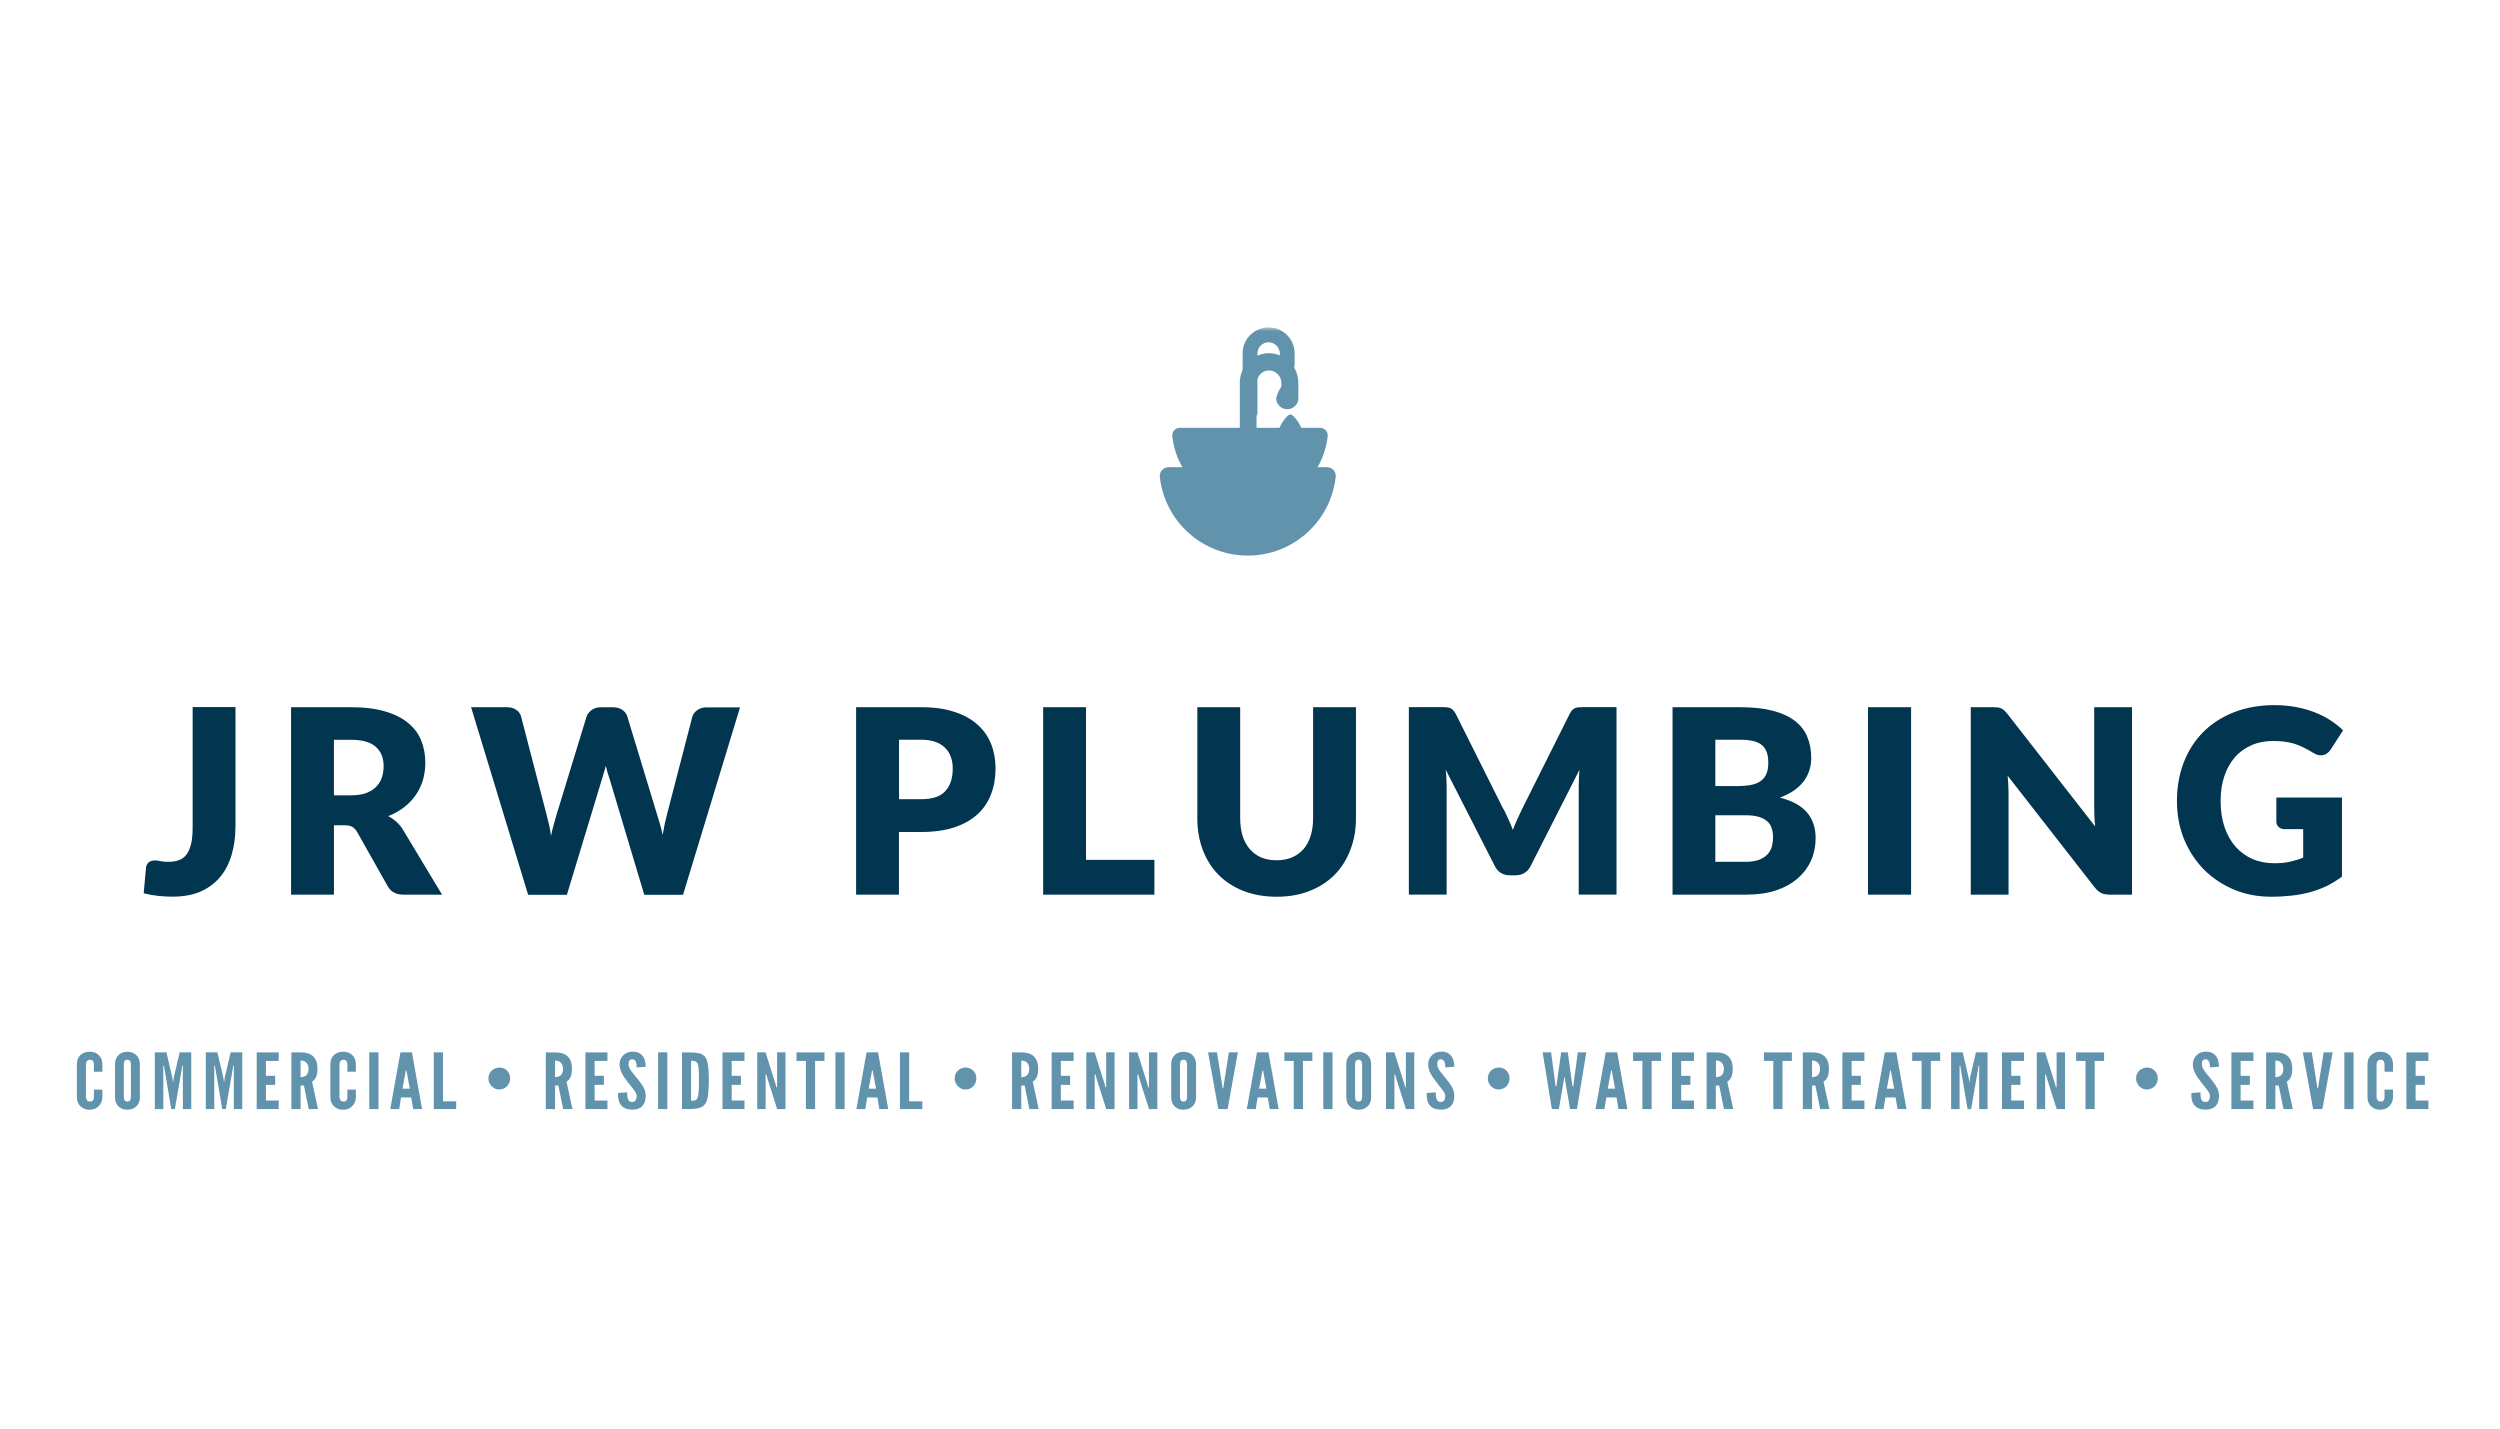<?xml version="1.0" encoding="UTF-8"?> <svg xmlns="http://www.w3.org/2000/svg" xmlns:xlink="http://www.w3.org/1999/xlink" id="Layer_1" data-name="Layer 1" viewBox="0 0 336 192"><defs><style> .cls-1 { fill: none; } .cls-2 { mask: url(#mask); } .cls-3 { fill: #6293ad; } .cls-4 { isolation: isolate; } .cls-5 { clip-path: url(#clippath-1); } .cls-6 { clip-path: url(#clippath-3); } .cls-7 { clip-path: url(#clippath-2); } .cls-8 { fill: #6293ac; } .cls-9 { fill: #013550; } </style><clipPath id="clippath-1"><rect class="cls-1" width="336" height="192"></rect></clipPath><mask id="mask" x="0" y="0" width="336" height="192" maskUnits="userSpaceOnUse"><rect x="156" y="44" width="24" height="24"></rect></mask><clipPath id="clippath-2"><rect class="cls-1" x="157" y="44" width="22" height="25"></rect></clipPath><clipPath id="clippath-3"><rect class="cls-1" width="336" height="192"></rect></clipPath></defs><g class="cls-5"><g class="cls-2"><g class="cls-4"><g class="cls-7"><g class="cls-6"><path class="cls-8" d="M173.01,51.28c-.08,0-.15.02-.22.05-.07.03-.13.08-.17.14-.53.57-.92,1.27-1.11,2.03,0,.4.16.78.44,1.06.28.28.66.44,1.06.44s.78-.16,1.06-.44c.28-.28.44-.66.44-1.06-.19-.76-.58-1.46-1.11-2.03-.05-.06-.11-.11-.17-.14-.07-.03-.14-.05-.22-.05Z"></path><g><path class="cls-8" d="M178.19,57.84c.1.1.17.23.21.36.04.14.06.28.04.42-.27,2.58-1.49,4.97-3.42,6.7s-4.43,2.69-7.02,2.69-5.09-.96-7.02-2.69-3.15-4.12-3.42-6.7c-.02-.14,0-.28.04-.42.04-.13.11-.26.21-.36.09-.11.21-.19.34-.25s.27-.09.41-.09h18.88c.14,0,.28.03.41.09s.25.14.34.25Z"></path><path class="cls-8" d="M173.73,46.16c.18.43.27.88.27,1.34v1.49c.01.27-.09.52-.28.71-.18.19-.43.3-.7.3s-.52-.1-.71-.29c-.19-.18-.3-.44-.3-.7v-1.5c-.01-.4-.17-.78-.45-1.06-.28-.29-.66-.44-1.06-.45-.39,0-.78.16-1.06.44s-.44.66-.44,1.06v8c.01.13-.04.26-.14.35-.09.1-.22.15-.35.15h-1c-.13,0-.26-.05-.35-.15-.1-.09-.15-.22-.15-.35v-8c-.01-.46.08-.91.26-1.34.17-.42.43-.81.76-1.13.32-.33.71-.59,1.13-.76.43-.18.88-.27,1.34-.27s.91.09,1.34.27c.42.17.81.43,1.13.76.33.32.59.71.76,1.13Z"></path></g></g></g></g></g></g><g><path class="cls-3" d="M167.7,74.67c6.13,0,11.17-4.63,11.82-10.58.08-.7-.48-1.3-1.18-1.3h-21.28c-.7,0-1.26.61-1.18,1.3.65,5.95,5.69,10.58,11.82,10.58Z"></path><path class="cls-3" d="M170.56,47.47c-2.09,0-3.8,1.66-3.93,3.75h0v9.46c0,.25.2.44.44.44h1.37c.25,0,.44-.2.44-.44v-9.2h.02c0-.93.75-1.69,1.66-1.69s1.66.76,1.66,1.69v1.65c0,.63.51,1.14,1.14,1.14s1.14-.51,1.14-1.14v-1.65c0-2.21-1.77-4.01-3.94-4.01Z"></path><path class="cls-3" d="M175.1,58.33c0,.92-.75,1.67-1.67,1.67s-1.67-.75-1.67-1.67,1.18-2.63,1.67-2.63c.46,0,1.67,1.71,1.67,2.63Z"></path><path class="cls-9" d="M305.7,116.02c.79,0,1.5-.07,2.11-.21.61-.14,1.19-.32,1.74-.55v-3.82h-2.45c-.36,0-.65-.1-.85-.29-.2-.2-.31-.44-.31-.74v-3.22h8.82v10.63c-.64.47-1.3.88-1.99,1.23-.68.33-1.41.61-2.2.83-.77.22-1.6.38-2.49.48-.87.1-1.82.16-2.83.16-1.82,0-3.5-.32-5.04-.97-1.54-.66-2.88-1.56-4.02-2.7-1.12-1.15-2.01-2.51-2.66-4.08-.64-1.58-.95-3.29-.95-5.14s.31-3.6.92-5.17c.61-1.58,1.49-2.94,2.62-4.08,1.15-1.14,2.53-2.03,4.14-2.66,1.62-.63,3.43-.95,5.43-.95,1.03,0,2,.09,2.91.26.91.17,1.74.41,2.5.71.77.3,1.48.66,2.11,1.07s1.2.86,1.7,1.35l-1.67,2.58c-.16.24-.35.43-.58.57-.22.14-.45.21-.72.21-.34,0-.69-.12-1.06-.35-.45-.28-.89-.51-1.29-.71-.4-.21-.81-.37-1.23-.5s-.86-.22-1.33-.28c-.47-.06-.99-.09-1.57-.09-1.08,0-2.05.2-2.91.59-.86.38-1.6.92-2.21,1.63-.6.7-1.07,1.55-1.4,2.54-.33.98-.49,2.07-.49,3.29,0,1.34.18,2.52.54,3.56s.86,1.91,1.5,2.63c.65.71,1.41,1.26,2.28,1.64.89.37,1.85.55,2.9.55ZM267.89,95.05c.25,0,.46.01.63.03.17.02.32.07.46.14.14.06.27.14.39.26.12.12.27.27.43.47l11.79,15.13c-.05-.48-.08-.95-.1-1.4-.02-.46-.03-.89-.03-1.3v-13.33h5.08v25.19h-3c-.44,0-.82-.07-1.12-.21s-.6-.39-.89-.76l-11.7-15.01c.03.44.06.87.09,1.3.02.41.03.81.03,1.18v13.5h-5.08v-25.19h3.03ZM256.85,120.24h-5.79v-25.19h5.79v25.19ZM230.54,105.65h3c.64,0,1.21-.05,1.72-.14s.94-.25,1.29-.48c.36-.23.64-.55.82-.95.19-.4.29-.91.29-1.52s-.07-1.1-.22-1.49c-.15-.4-.37-.73-.68-.97-.31-.24-.7-.41-1.18-.52-.47-.1-1.02-.16-1.67-.16h-3.37v6.22ZM230.54,109.55v6.28h4.05c.76,0,1.38-.1,1.86-.29.49-.2.87-.45,1.14-.76.27-.31.46-.66.56-1.05.1-.39.15-.79.15-1.19,0-.46-.06-.88-.19-1.24-.11-.37-.32-.68-.61-.93-.28-.25-.66-.45-1.14-.59-.48-.14-1.08-.21-1.81-.21h-4.02ZM224.79,120.24v-25.19h9.13c1.71,0,3.17.16,4.38.48s2.19.78,2.95,1.37,1.31,1.3,1.65,2.14c.35.84.53,1.78.53,2.82,0,.56-.08,1.11-.24,1.64-.16.52-.41,1.01-.75,1.47-.34.46-.78.88-1.31,1.26-.53.37-1.18.69-1.92.97,1.63.4,2.84,1.06,3.63,1.97.78.9,1.18,2.06,1.18,3.48,0,1.07-.2,2.07-.61,2.99-.41.92-1.01,1.73-1.81,2.42-.78.68-1.75,1.22-2.91,1.61-1.16.38-2.48.57-3.97.57h-9.91ZM202.07,108.72c.23.44.44.89.65,1.37.22.47.42.96.61,1.45.19-.51.4-1,.61-1.47.22-.48.44-.95.66-1.4l6.37-12.73c.11-.22.23-.39.34-.5.12-.13.26-.22.41-.28.15-.06.31-.09.49-.1.19-.01.41-.02.66-.02h4.39v25.19h-5.08v-14.49c0-.7.03-1.46.1-2.28l-6.57,12.95c-.2.4-.48.71-.83.92-.34.21-.73.31-1.18.31h-.78c-.44,0-.84-.1-1.19-.31-.34-.21-.61-.51-.82-.92l-6.61-12.97c.05.4.08.81.1,1.21.02.39.03.76.03,1.09v14.49h-5.08v-25.19h4.39c.25,0,.47,0,.65.02.19.01.36.05.51.1s.28.15.39.28c.12.12.24.28.36.5l6.39,12.78ZM171.58,115.62c.77,0,1.46-.13,2.06-.38.61-.27,1.13-.64,1.55-1.12.42-.48.74-1.07.95-1.76.23-.7.34-1.5.34-2.39v-14.92h5.76v14.92c0,1.54-.25,2.96-.75,4.25-.49,1.29-1.19,2.4-2.11,3.34-.92.93-2.04,1.66-3.36,2.18-1.32.52-2.8.78-4.44.78s-3.14-.26-4.46-.78c-1.32-.52-2.44-1.24-3.36-2.18-.92-.93-1.62-2.05-2.11-3.34-.49-1.29-.73-2.71-.73-4.25v-14.92h5.76v14.9c0,.89.11,1.68.32,2.39.23.69.55,1.29.97,1.78.42.48.93.86,1.53,1.12.61.25,1.31.38,2.08.38ZM145.95,115.57h9.2v4.67h-14.95v-25.19h5.76v20.52ZM120.82,107.41h3c1.5,0,2.58-.36,3.24-1.09.66-.73.99-1.74.99-3.04,0-.58-.09-1.1-.26-1.57-.17-.47-.43-.88-.78-1.21-.34-.35-.78-.61-1.31-.8-.52-.18-1.15-.28-1.87-.28h-3v7.99ZM120.82,111.82v8.42h-5.76v-25.19h8.75c1.75,0,3.25.21,4.5.64,1.26.41,2.29.99,3.1,1.73.82.74,1.42,1.61,1.81,2.61.39,1,.58,2.09.58,3.25,0,1.26-.2,2.41-.6,3.46-.4,1.05-1,1.95-1.82,2.7s-1.86,1.34-3.12,1.76c-1.25.41-2.73.62-4.44.62h-3ZM63.3,95.05h4.84c.5,0,.91.12,1.24.35.34.23.56.54.66.92l3.41,13.14c.11.43.23.88.34,1.37.11.48.2.99.26,1.52.11-.54.24-1.05.37-1.52.14-.48.27-.94.39-1.37l4.02-13.14c.1-.32.32-.61.65-.86.34-.27.75-.4,1.23-.4h1.7c.5,0,.91.12,1.23.35.33.22.56.52.68.92l3.99,13.14c.12.4.26.84.39,1.3.14.45.26.93.36,1.45.09-.51.18-.99.27-1.45.1-.46.2-.89.31-1.3l3.41-13.14c.09-.33.31-.63.65-.88s.75-.38,1.23-.38h4.53l-7.66,25.19h-5.21l-4.67-15.61c-.08-.24-.16-.51-.26-.8-.08-.29-.16-.59-.24-.92-.08.32-.16.63-.26.92-.08.29-.16.55-.24.8l-4.73,15.61h-5.21l-7.66-25.19ZM44.88,106.89h2.32c.78,0,1.45-.1,1.99-.29.56-.21,1.01-.49,1.36-.85.35-.36.61-.77.77-1.24.16-.48.24-1,.24-1.56,0-1.11-.36-1.97-1.07-2.59-.7-.62-1.8-.93-3.29-.93h-2.32v7.47ZM44.88,110.92v9.32h-5.76v-25.19h8.07c1.79,0,3.32.19,4.58.57,1.27.37,2.3.89,3.1,1.56.81.67,1.39,1.46,1.75,2.37.36.91.54,1.9.54,2.97,0,.82-.11,1.59-.32,2.32-.22.73-.54,1.4-.97,2.02-.42.61-.94,1.16-1.57,1.64-.61.48-1.32.88-2.13,1.19.39.2.74.44,1.07.73.34.29.64.64.89,1.05l5.28,8.77h-5.21c-.97,0-1.66-.37-2.08-1.11l-4.12-7.31c-.18-.32-.4-.55-.65-.69-.24-.14-.58-.21-1.02-.21h-1.46ZM31.64,111.11c0,1.41-.18,2.69-.53,3.84-.34,1.15-.86,2.14-1.57,2.97-.69.82-1.57,1.46-2.62,1.92-1.06.45-2.3.67-3.73.67-.65,0-1.29-.03-1.92-.1-.62-.07-1.28-.18-1.96-.35l.31-3.41c.02-.3.14-.54.34-.73.22-.18.51-.28.89-.28.19,0,.43.03.72.1.28.06.62.09,1.02.09.56,0,1.04-.07,1.45-.22.42-.16.77-.42,1.04-.78.27-.37.48-.85.61-1.44.14-.59.2-1.31.2-2.18v-16.18h5.76v16.06Z"></path><path class="cls-8" d="M323.42,149.06h2.96v-1.15h-1.72v-2.1h1.24v-1.22h-1.24v-2h1.72v-1.15h-2.96v7.63ZM319.89,149.14c.36,0,.67-.08.92-.23.26-.16.46-.37.6-.63.14-.26.21-.54.21-.85v-.99h-1.14v.99s0,.11-.02.21c-.01.1-.06.19-.13.28-.07.09-.19.13-.36.13-.19,0-.33-.06-.42-.18-.09-.12-.14-.27-.14-.44v-4.36c0-.19.05-.35.14-.46.1-.12.23-.18.41-.18.16,0,.29.05.38.16.1.1.14.26.14.46v.99h1.14v-.99c0-.49-.15-.9-.46-1.22-.3-.32-.72-.48-1.26-.48-.5,0-.91.15-1.23.45-.32.3-.48.72-.48,1.26v4.38c0,.53.16.95.49,1.25s.73.46,1.21.46ZM315.08,149.06h1.24v-7.63h-1.24v7.63ZM310.89,149.06h1.24l1.38-7.63h-1.21l-.69,4.38-.07.46h-.09l-.06-.46-.69-4.38h-1.2l1.38,7.63ZM305.81,144.78v-2.24c.35,0,.62.1.8.31.18.2.27.48.27.82s-.09.62-.27.81-.45.29-.81.29ZM304.57,149.06h1.24v-3.16h.45l.64,3.16h1.25l-.8-3.69c.23-.12.41-.33.54-.61.13-.28.19-.65.19-1.1,0-.75-.19-1.31-.57-1.68-.38-.36-.95-.54-1.7-.54h-1.24v7.63ZM299.9,149.06h2.96v-1.15h-1.72v-2.1h1.24v-1.22h-1.24v-2h1.72v-1.15h-2.96v7.63ZM296.41,149.14c.6,0,1.06-.16,1.36-.48.31-.32.46-.77.46-1.36,0-.28-.04-.53-.11-.75-.07-.23-.2-.47-.38-.74-.18-.27-.42-.59-.74-.98-.24-.29-.43-.53-.59-.73-.16-.2-.28-.38-.36-.55-.08-.17-.12-.35-.12-.54,0-.43.17-.64.5-.64.39,0,.59.36.59,1.09l1.21-.09c0-.67-.16-1.18-.49-1.54s-.77-.52-1.32-.49c-.36.02-.67.11-.93.27-.25.17-.44.38-.58.64-.13.26-.19.53-.19.83,0,.34.09.7.27,1.08.18.38.46.81.85,1.3.27.33.48.6.63.8.16.2.28.36.35.48.08.12.13.22.15.31.03.08.04.17.04.27,0,.53-.21.79-.62.79-.23,0-.39-.1-.5-.29-.1-.19-.15-.53-.15-1.01l-1.22.09c-.04.73.1,1.28.42,1.66.32.38.81.57,1.46.57ZM288.56,146.42c.27,0,.51-.07.73-.2.22-.13.39-.31.52-.53.13-.22.19-.48.19-.76s-.06-.52-.19-.74c-.13-.22-.3-.4-.52-.52-.21-.13-.46-.19-.73-.19s-.52.07-.75.2c-.22.13-.4.3-.53.52-.13.22-.19.47-.19.74s.07.53.2.75.31.4.53.54c.22.13.46.2.73.2ZM280.29,149.06h1.24v-6.47h1.26v-1.15h-3.76v1.15h1.26v6.47ZM273.74,149.06h1.13v-4.65h.1l.13.49,1.32,4.16h1.12v-7.63h-1.13v4.71h-.09l-.14-.52-1.32-4.19h-1.12v7.63ZM269.07,149.06h2.96v-1.15h-1.72v-2.1h1.24v-1.22h-1.24v-2h1.72v-1.15h-2.96v7.63ZM262.22,149.06h1.15v-5.83h.09l.07.45.91,5.38h.48l.93-5.38.06-.45h.09v5.83s1.13,0,1.13,0v-7.63h-1.56l-.8,3.43-.07.56h-.03l-.08-.56-.8-3.43h-1.56v7.63ZM258.26,149.06h1.24v-6.47h1.26v-1.15h-3.76v1.15h1.26v6.47ZM253.59,146.32l.4-2.16.05-.28h.09l.05.28.4,2.16h-.99ZM251.95,149.06h1.2l.25-1.56h1.37l.26,1.56h1.2l-1.37-7.63h-1.54l-1.37,7.63ZM247.62,149.06h2.96v-1.15h-1.72v-2.1h1.24v-1.22h-1.24v-2h1.72v-1.15h-2.96v7.63ZM243.54,144.78v-2.24c.35,0,.62.1.8.31.18.2.27.48.27.82s-.09.62-.27.81c-.18.19-.45.29-.81.29ZM242.3,149.06h1.24v-3.16h.45l.64,3.16h1.25l-.8-3.69c.23-.12.41-.33.54-.61.13-.28.19-.65.19-1.1,0-.75-.19-1.31-.57-1.68-.38-.36-.95-.54-1.7-.54h-1.24v7.63ZM238.33,149.06h1.24v-6.47h1.26v-1.15h-3.76v1.15h1.26v6.47ZM230.62,144.78v-2.24c.35,0,.62.1.8.31.18.2.27.48.27.82s-.09.62-.27.81c-.18.19-.45.29-.81.29ZM229.37,149.06h1.24v-3.16h.45l.64,3.16h1.25l-.8-3.69c.23-.12.41-.33.54-.61.13-.28.19-.65.19-1.1,0-.75-.19-1.31-.57-1.68-.38-.36-.95-.54-1.7-.54h-1.24v7.63ZM224.71,149.06h2.96v-1.15h-1.72v-2.1h1.24v-1.22h-1.24v-2h1.72v-1.15h-2.96v7.63ZM220.74,149.06h1.24v-6.47h1.26v-1.15h-3.76v1.15h1.26v6.47ZM216.08,146.32l.4-2.16.05-.28h.09l.05.28.4,2.16h-.99ZM214.44,149.06h1.2l.25-1.56h1.37l.26,1.56h1.2l-1.37-7.63h-1.54l-1.37,7.63ZM208.58,149.06h.93l.63-3.62.1-.65h.06l.09.65.63,3.62h.93l1.25-7.63h-1.14l-.57,4.21-.03.34h-.12l-.05-.34-.58-4.21h-.89l-.59,4.21-.05.34h-.12l-.03-.34-.56-4.21h-1.14l1.24,7.63ZM201.44,146.42c.27,0,.51-.07.73-.2.22-.13.39-.31.52-.53.13-.22.19-.48.19-.76s-.06-.52-.19-.74c-.13-.22-.3-.4-.52-.52-.21-.13-.46-.19-.73-.19s-.52.07-.75.2c-.22.13-.4.3-.53.52-.13.22-.19.47-.19.74s.07.53.2.75c.13.22.31.4.53.54.22.13.46.2.73.2ZM193.64,149.14c.6,0,1.06-.16,1.36-.48.31-.32.46-.77.46-1.36,0-.28-.04-.53-.11-.75-.07-.23-.2-.47-.38-.74-.18-.27-.42-.59-.74-.98-.24-.29-.43-.53-.59-.73-.16-.2-.28-.38-.36-.55-.08-.17-.12-.35-.12-.54,0-.43.17-.64.5-.64.39,0,.59.36.59,1.09l1.21-.09c0-.67-.16-1.18-.49-1.54-.33-.36-.77-.52-1.32-.49-.36.02-.67.11-.93.27-.25.17-.44.38-.58.64-.13.26-.19.53-.19.83,0,.34.09.7.27,1.08.18.38.46.81.85,1.3.27.33.48.6.63.8.16.2.28.36.35.48.08.12.13.22.15.31.03.08.04.17.04.27,0,.53-.21.79-.62.79-.23,0-.39-.1-.5-.29-.1-.19-.15-.53-.15-1.01l-1.22.09c-.04.73.1,1.28.42,1.66s.81.57,1.46.57ZM186.28,149.06h1.13v-4.65h.1l.13.49,1.32,4.16h1.12v-7.63h-1.13v4.71h-.09l-.14-.52-1.32-4.19h-1.12v7.63ZM182.59,148.05c-.31,0-.47-.21-.47-.62v-4.38c0-.41.16-.62.47-.62s.48.21.48.62v4.38c0,.41-.16.62-.48.62ZM182.6,149.14c.5,0,.9-.15,1.22-.46.32-.31.47-.72.46-1.24v-4.38c0-.53-.16-.94-.47-1.24-.31-.31-.71-.46-1.21-.46s-.9.15-1.21.46c-.31.3-.46.72-.45,1.24v4.38c0,.53.15.94.45,1.25.31.3.71.46,1.2.46ZM177.85,149.06h1.24v-7.63h-1.24v7.63ZM173.88,149.06h1.24v-6.47h1.26v-1.15h-3.76v1.15h1.26v6.47ZM169.22,146.32l.4-2.16.05-.28h.09l.05.28.4,2.16h-.99ZM167.57,149.06h1.2l.25-1.56h1.37l.26,1.56h1.2l-1.37-7.63h-1.54l-1.37,7.63ZM163.75,149.06h1.24l1.38-7.63h-1.21l-.69,4.38-.07.46h-.09l-.06-.46-.69-4.38h-1.2l1.38,7.63ZM159.06,148.05c-.31,0-.47-.21-.47-.62v-4.38c0-.41.16-.62.47-.62s.48.21.48.62v4.38c0,.41-.16.62-.48.62ZM159.07,149.14c.5,0,.9-.15,1.22-.46.32-.31.47-.72.46-1.24v-4.38c0-.53-.16-.94-.47-1.24-.31-.31-.71-.46-1.21-.46s-.9.15-1.21.46c-.31.3-.46.72-.45,1.24v4.38c0,.53.15.94.45,1.25.31.3.71.46,1.2.46ZM151.75,149.06h1.13v-4.65h.1l.13.49,1.32,4.16h1.12v-7.63h-1.13v4.71h-.09l-.14-.52-1.32-4.19h-1.12v7.63ZM146,149.06h1.13v-4.65h.1l.13.49,1.32,4.16h1.12v-7.63h-1.13v4.71h-.09l-.14-.52-1.32-4.19h-1.12v7.63ZM141.34,149.06h2.96v-1.15h-1.72v-2.1h1.24v-1.22h-1.24v-2h1.72v-1.15h-2.96v7.63ZM137.26,144.78v-2.24c.35,0,.62.1.8.31.18.2.27.48.27.82s-.09.62-.27.81c-.18.19-.45.29-.81.29ZM136.02,149.06h1.24v-3.16h.45l.64,3.16h1.25l-.8-3.69c.23-.12.41-.33.54-.61.13-.28.19-.65.19-1.1,0-.75-.19-1.31-.57-1.68-.38-.36-.95-.54-1.7-.54h-1.24v7.63ZM129.78,146.42c.27,0,.51-.07.73-.2.22-.13.39-.31.52-.53.13-.22.19-.48.19-.76s-.06-.52-.19-.74c-.13-.22-.3-.4-.52-.52-.21-.13-.46-.19-.73-.19s-.52.07-.75.2c-.22.13-.4.3-.53.52-.13.22-.19.47-.19.74s.07.53.2.75c.13.22.31.4.53.54.22.13.46.2.73.2ZM120.95,149.06h3.01v-1.04h-1.77v-6.59h-1.24v7.63ZM116.75,146.32l.4-2.16.05-.28h.09l.05.28.4,2.16h-.99ZM115.1,149.06h1.2l.25-1.56h1.37l.26,1.56h1.2l-1.37-7.63h-1.54l-1.37,7.63ZM112.28,149.06h1.24v-7.63h-1.24v7.63ZM108.31,149.06h1.24v-6.47h1.26v-1.15h-3.76v1.15h1.26v6.47ZM101.77,149.06h1.13v-4.65h.1l.13.49,1.32,4.16h1.12v-7.63h-1.13v4.71h-.09l-.14-.52-1.32-4.19h-1.12v7.63ZM97.1,149.06h2.96v-1.15h-1.72v-2.1h1.24v-1.22h-1.24v-2h1.72v-1.15h-2.96v7.63ZM95.26,144.99v.25-.25ZM92.88,147.94v-5.38c.24,0,.42.03.56.08.14.05.25.16.32.33.07.17.12.42.14.76.03.34.04.8.04,1.37,0,.67-.01,1.19-.04,1.58-.02.38-.07.67-.14.85-.07.18-.17.29-.32.34-.14.05-.33.07-.58.07ZM91.64,149.06h.9c.58,0,1.05-.05,1.41-.14.36-.1.63-.28.82-.55.19-.27.32-.66.39-1.18.07-.52.1-1.21.11-2.06,0-.65-.03-1.19-.07-1.63-.04-.44-.12-.8-.22-1.07s-.26-.48-.46-.62c-.2-.15-.46-.24-.78-.29-.32-.05-.71-.08-1.18-.08h-.9v7.63ZM88.45,149.06h1.24v-7.63h-1.24v7.63ZM84.96,149.14c.6,0,1.06-.16,1.36-.48.31-.32.46-.77.46-1.36,0-.28-.04-.53-.11-.75-.07-.23-.2-.47-.38-.74-.18-.27-.42-.59-.74-.98-.24-.29-.43-.53-.59-.73-.16-.2-.28-.38-.36-.55-.08-.17-.12-.35-.12-.54,0-.43.17-.64.5-.64.39,0,.59.36.59,1.09l1.21-.09c0-.67-.16-1.18-.49-1.54s-.77-.52-1.32-.49c-.36.02-.67.11-.93.27-.25.17-.44.38-.58.64-.13.26-.19.53-.19.83,0,.34.09.7.27,1.08.18.38.46.81.85,1.3.27.33.48.6.63.8.16.2.28.36.35.48.08.12.13.22.15.31.03.08.04.17.04.27,0,.53-.21.79-.62.79-.23,0-.39-.1-.5-.29-.1-.19-.15-.53-.15-1.01l-1.22.09c-.04.73.1,1.28.42,1.66.32.38.81.57,1.46.57ZM78.68,149.06h2.96v-1.15h-1.72v-2.1h1.24v-1.22h-1.24v-2h1.72v-1.15h-2.96v7.63ZM74.6,144.78v-2.24c.35,0,.62.1.8.31.18.2.27.48.27.82s-.09.62-.27.81c-.18.19-.45.29-.81.29ZM73.36,149.06h1.24v-3.16h.45l.64,3.16h1.25l-.8-3.69c.23-.12.41-.33.54-.61.13-.28.19-.65.19-1.1,0-.75-.19-1.31-.57-1.68-.38-.36-.95-.54-1.7-.54h-1.24v7.63ZM67.12,146.42c.27,0,.51-.07.73-.2.22-.13.39-.31.52-.53.13-.22.19-.48.19-.76s-.06-.52-.19-.74c-.13-.22-.3-.4-.52-.52-.21-.13-.46-.19-.73-.19s-.52.07-.75.2c-.22.13-.4.3-.53.52-.13.22-.19.47-.19.74s.07.53.2.75c.13.22.31.4.53.54.22.13.46.2.73.2ZM58.3,149.06h3.01v-1.04h-1.77v-6.59h-1.24v7.63ZM54.09,146.32l.4-2.16.05-.28h.09l.05.28.4,2.16h-.99ZM52.45,149.06h1.2l.25-1.56h1.37l.26,1.56h1.2l-1.37-7.63h-1.54l-1.37,7.63ZM49.63,149.06h1.24v-7.63h-1.24v7.63ZM46.1,149.14c.36,0,.67-.08.92-.23.26-.16.46-.37.6-.63.14-.26.21-.54.21-.85v-.99h-1.14v.99s0,.11-.02.21c-.01.1-.06.19-.13.28-.07.09-.19.13-.36.13-.19,0-.33-.06-.42-.18-.09-.12-.14-.27-.14-.44v-4.36c0-.19.05-.35.14-.46.1-.12.23-.18.41-.18.16,0,.29.05.38.16.1.1.14.26.14.46v.99h1.14v-.99c0-.49-.15-.9-.46-1.22-.3-.32-.72-.48-1.26-.48-.5,0-.91.15-1.23.45-.32.3-.48.72-.48,1.26v4.38c0,.53.16.95.49,1.25s.73.46,1.21.46ZM40.4,144.78v-2.24c.35,0,.62.1.8.31.18.2.27.48.27.82s-.09.62-.27.81c-.18.19-.45.29-.81.29ZM39.16,149.06h1.24v-3.16h.45l.64,3.16h1.25l-.8-3.69c.23-.12.41-.33.54-.61.13-.28.19-.65.19-1.1,0-.75-.19-1.31-.57-1.68-.38-.36-.95-.54-1.7-.54h-1.24v7.63ZM34.5,149.06h2.96v-1.15h-1.72v-2.1h1.24v-1.22h-1.24v-2h1.72v-1.15h-2.96v7.63ZM27.65,149.06h1.15v-5.83h.09l.07.45.91,5.38h.48l.93-5.38.06-.45h.09v5.83s1.13,0,1.13,0v-7.63h-1.56l-.8,3.43-.07.56h-.03l-.08-.56-.8-3.43h-1.56v7.63ZM20.8,149.06h1.15v-5.83h.09l.07.45.91,5.38h.48l.93-5.38.06-.45h.09v5.83s1.13,0,1.13,0v-7.63h-1.56l-.8,3.43-.07.56h-.03l-.08-.56-.8-3.43h-1.56v7.63ZM17.11,148.05c-.31,0-.47-.21-.47-.62v-4.38c0-.41.16-.62.47-.62s.48.21.48.62v4.38c0,.41-.16.62-.48.62ZM17.12,149.14c.5,0,.9-.15,1.22-.46.32-.31.47-.72.46-1.24v-4.38c0-.53-.16-.94-.47-1.24-.31-.31-.71-.46-1.21-.46s-.9.15-1.21.46c-.31.3-.46.72-.45,1.24v4.38c0,.53.15.94.45,1.25.31.3.71.46,1.2.46ZM12.03,149.14c.36,0,.67-.08.92-.23.26-.16.46-.37.6-.63.14-.26.21-.54.21-.85v-.99h-1.14v.99s0,.11-.02.21c-.01.1-.06.19-.13.28-.07.09-.19.13-.36.13-.19,0-.33-.06-.42-.18-.09-.12-.14-.27-.14-.44v-4.36c0-.19.05-.35.14-.46.1-.12.23-.18.41-.18.16,0,.29.05.38.16.1.1.14.26.14.46v.99h1.14v-.99c0-.49-.15-.9-.46-1.22-.3-.32-.72-.48-1.26-.48-.5,0-.91.15-1.23.45-.32.3-.48.72-.48,1.26v4.38c0,.53.16.95.49,1.25s.73.46,1.21.46Z"></path></g></svg> 